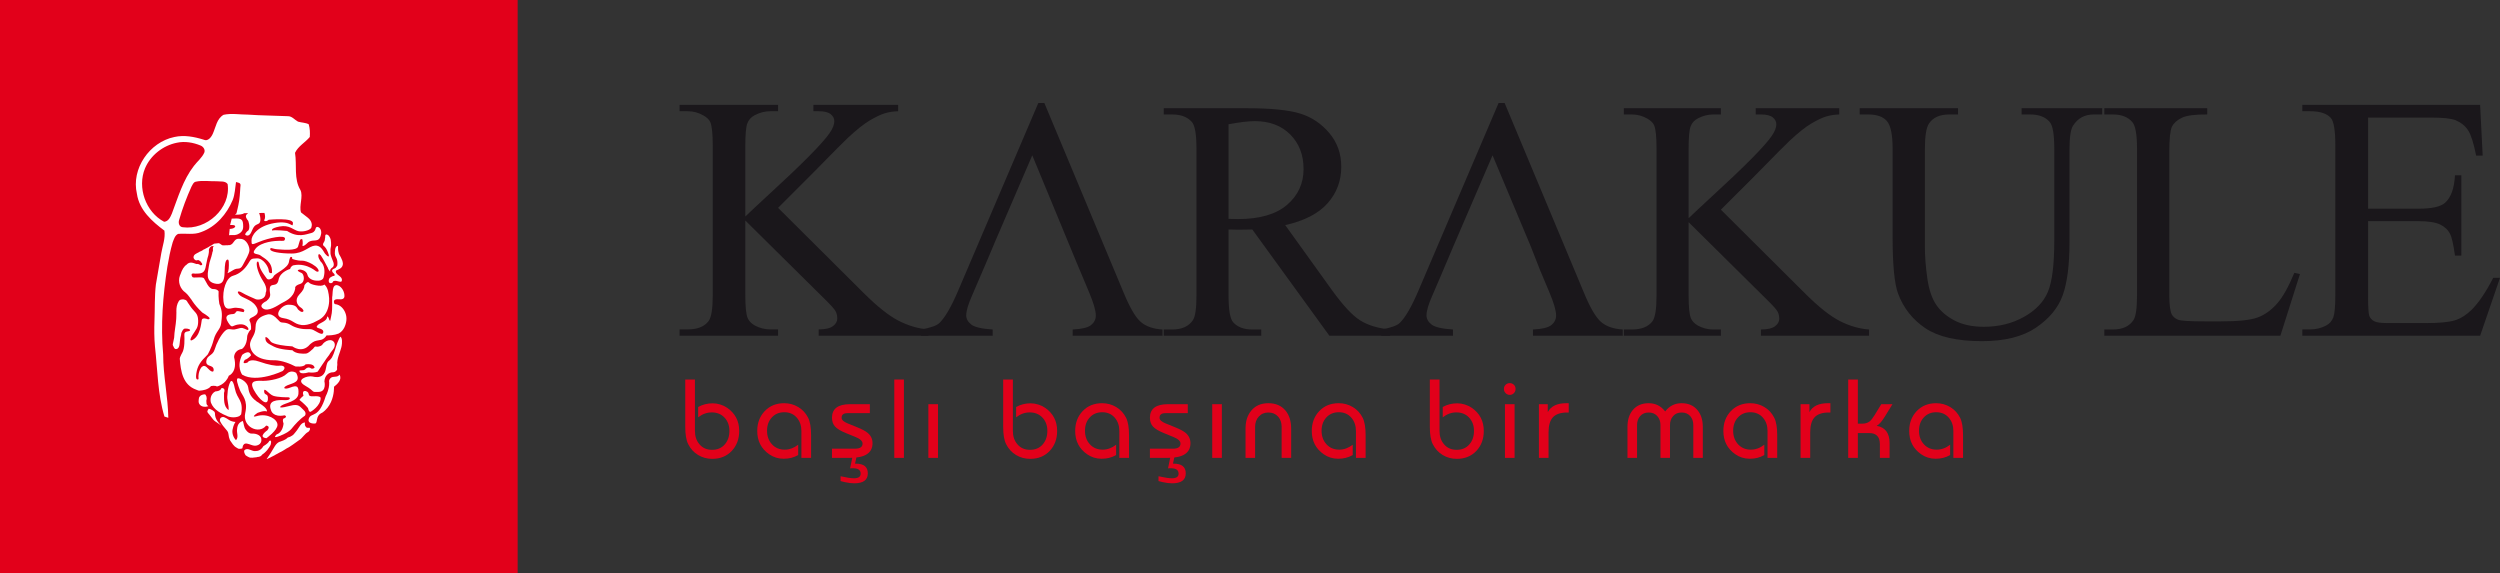 <?xml version="1.0" encoding="UTF-8"?>
<svg xmlns="http://www.w3.org/2000/svg" xmlns:xlink="http://www.w3.org/1999/xlink" width="1480.76pt" height="339.46pt" viewBox="0 0 1480.76 339.46" version="1.1">
<rect x="0" y="0" width="1480.76" height="339.46" fill="#333333" stroke="none"/>
<defs>
<clipPath id="clip1">
  <path d="M 0 0 L 307 0 L 307 339.461 L 0 339.461 Z M 0 0 "/>
</clipPath>
<clipPath id="clip2">
  <path d="M 1363 62 L 1480.762 62 L 1480.762 199 L 1363 199 Z M 1363 62 "/>
</clipPath>
</defs>
<g id="surface1">
<g clip-path="url(#clip1)" clip-rule="nonzero">
<path style=" stroke:none;fill-rule:nonzero;fill:rgb(88.672%,0%,10.205%);fill-opacity:1;" d="M 306.605 339.461 L 0 339.461 L 0 -0.004 L 306.605 -0.004 L 306.605 339.461 "/>
</g>
<path style=" stroke:none;fill-rule:nonzero;fill:rgb(100%,100%,100%);fill-opacity:1;" d="M 148.672 210.496 C 147.777 206.535 143.441 210.191 143.441 210.191 C 139.855 217.199 143.441 221.922 143.441 221.922 C 152.109 227.102 167.352 219.789 167.352 219.789 C 169.738 217.809 168.098 216.285 165.703 216.59 C 163.316 216.895 159.133 216.133 153.453 214.152 C 147.777 212.172 146.578 214.762 146.578 214.762 C 142.547 216.133 145.086 213.086 145.086 213.086 C 146.879 212.629 148.672 210.496 148.672 210.496 "/>
<path style=" stroke:none;fill-rule:nonzero;fill:rgb(100%,100%,100%);fill-opacity:1;" d="M 170.336 228.168 C 173.625 226.797 178.406 226.34 175.418 220.855 C 175.418 220.855 172.43 218.723 169.738 221.465 C 167.051 224.207 159.73 225.578 156.145 225.578 C 152.559 225.578 147.031 224.816 150.316 230.91 C 153.605 237.004 158.383 240.66 158.684 236.547 C 158.98 232.434 156.594 234.719 156.441 231.824 C 156.293 228.93 159.281 233.5 161.82 234.414 C 164.359 235.328 170.039 235.328 170.934 235.328 C 171.832 235.328 172.578 237.156 168.691 237.004 C 164.809 236.852 157.938 236.699 160.625 243.25 C 160.625 243.25 161.82 247.363 168.543 245.992 C 168.543 245.992 170.336 246.449 168.691 247.668 C 168.691 247.668 166.75 247.516 167.945 250.867 C 167.945 250.867 167.648 256.047 163.91 257.27 C 163.91 257.27 161.223 259.703 164.512 258.637 C 164.512 258.637 170.484 256.656 172.578 254.066 C 174.672 251.477 177.512 248.277 180.496 246.297 C 180.496 246.297 181.992 244.773 179.75 242.793 C 177.512 240.812 177.062 238.984 171.832 240.355 C 166.602 241.727 164.66 241.727 166.75 240.203 C 168.844 238.68 176.465 237.766 176.762 233.195 C 177.062 228.625 175.867 228.016 171.98 229.539 C 168.098 231.062 167.051 229.539 170.336 228.168 "/>
<path style=" stroke:none;fill-rule:nonzero;fill:rgb(100%,100%,100%);fill-opacity:1;" d="M 127.332 245.348 C 127.332 245.348 127.434 244.707 127.035 243.895 C 125.754 242.609 123.418 241.734 123.418 242.32 C 123.379 242.402 123.344 242.488 123.309 242.57 C 123.273 242.656 123.242 242.738 123.211 242.816 C 121.961 244.07 124.004 245.238 124.594 246.324 C 124.664 246.414 124.734 246.504 124.809 246.594 C 125.723 247.758 126.52 249.031 127.746 249.781 C 127.84 249.844 127.934 249.902 128.027 249.969 C 129.16 250.715 130.289 251.445 131.215 252.223 C 129.172 250.32 127.488 248.145 127.332 245.348 "/>
<path style=" stroke:none;fill-rule:nonzero;fill:rgb(100%,100%,100%);fill-opacity:1;" d="M 122.297 238.504 C 122.145 237.758 122.188 236.988 122.414 236.332 C 122.414 236.332 122.465 235.559 122.27 234.824 C 121.961 234.145 121.668 233.559 121.375 233.559 C 119.914 233.559 118.457 234.145 117.871 235.602 C 117.727 236.48 117.578 237.355 117.641 238.164 C 118.164 240.859 121.086 241.441 123.418 240.566 C 122.543 239.984 122.25 239.398 122.297 238.504 "/>
<path style=" stroke:none;fill-rule:nonzero;fill:rgb(100%,100%,100%);fill-opacity:1;" d="M 132.387 230.094 C 131.863 229.766 131.191 229.844 131.191 229.844 C 130.891 230.836 129.996 231.328 129.172 231.578 C 128.348 231.824 127.602 231.824 127.602 231.824 C 126.863 232.16 126.293 232.664 125.852 233.273 C 125.039 234.344 124.695 235.539 124.691 236.73 C 124.688 237.324 124.773 237.918 124.926 238.488 C 126.633 242.902 131.012 244.945 135.078 246.68 C 135.73 246.887 136.398 247.039 137.09 247.121 C 137.781 247.207 138.492 247.219 139.23 247.148 C 140.09 247.066 140.934 246.859 141.746 246.484 C 142.48 245.926 142.848 245.383 142.848 245.383 C 144.34 236.699 140.453 236.852 139.109 230.148 C 137.766 223.445 136.422 226.188 136.422 226.188 C 135.621 227.762 135.156 229.555 134.914 231.336 C 134.793 232.223 134.727 233.105 134.699 233.953 C 134.223 236.77 135.68 239.984 135.391 242.902 C 132.176 240.566 132.762 236.188 132.684 232.738 C 133.281 231.141 132.91 230.414 132.387 230.094 "/>
<path style=" stroke:none;fill-rule:nonzero;fill:rgb(100%,100%,100%);fill-opacity:1;" d="M 204.578 185.391 C 203.703 183.055 201.66 180.426 198.449 180.133 C 197.867 180.133 197.281 178.09 198.449 177.504 C 200.199 176.629 203.414 178.383 203.996 175.754 C 204.289 173.125 202.535 169.914 200.199 169.039 C 196.406 167.871 197.281 173.711 196.746 176.039 C 196.715 177.012 196.723 177.98 196.73 178.945 C 196.766 181.848 196.832 184.727 196.094 187.566 C 195.898 188.383 195.688 189.184 195.555 190.066 C 194.66 189.477 194.945 187.727 193.777 187.434 C 193.777 189.184 192.32 190.059 191.047 190.789 C 190.367 191.152 189.664 191.484 189.059 191.867 C 188.449 192.25 187.941 192.688 187.648 193.27 C 187.355 194 188.16 194.219 189.105 194.512 C 190.059 194.801 191.176 195.16 191.48 196.18 C 191.613 197.926 190.574 197.938 189.301 197.418 C 188.668 197.156 187.973 196.766 187.332 196.395 C 186.691 196.023 186.105 195.68 185.691 195.508 C 184.906 195.109 184.086 194.879 182.59 194.957 C 179.602 195.109 175.418 194.5 172.281 192.52 C 169.141 190.539 167.199 191.449 166.004 190.691 C 164.809 189.93 161.969 185.359 158.383 186.273 C 154.801 187.188 151.363 188.863 151.363 193.586 C 151.363 198.309 148.973 199.832 148.227 202.879 C 147.477 205.926 149.418 213.543 162.418 213.391 C 162.418 213.391 167.352 213.086 174.969 217.047 C 174.969 217.047 179.898 217.656 180.945 215.828 C 180.945 215.828 183.719 215.312 185.297 216.277 C 185.82 216.598 186.215 217.086 186.324 217.809 C 186.324 217.809 185.129 218.875 184.086 218.113 C 183.039 217.352 181.691 217.656 180.797 218.723 C 179.898 219.789 177.359 219.027 177.359 219.637 C 177.359 219.637 176.91 222.227 182.891 220.551 C 182.891 220.551 184.309 220.781 185.879 220.645 C 186.66 220.578 187.484 220.422 188.184 220.102 C 189.172 218.648 190.094 217.195 191.039 215.773 C 191.516 215.062 191.996 214.359 192.496 213.668 C 192.855 213.043 193.352 212.363 193.898 211.656 C 194.309 211.148 194.703 210.621 195.078 210.074 C 196.113 207.867 199.031 206.117 198.156 203.199 C 196.699 199.988 192.32 201.738 190.73 204.391 C 190.211 204.773 189.629 205.082 188.93 205.223 C 188.266 205.402 187.551 205.438 186.773 205.242 C 186.188 205.242 185.605 206.699 184.738 207.164 C 184.168 207.707 183.535 208.254 182.93 208.676 C 182.32 209.098 181.73 209.391 181.246 209.43 C 179.305 209.582 175.117 209.582 173.176 207.449 C 173.176 207.449 165.703 207.145 162.27 205.316 C 158.832 203.488 157.039 202.879 157.188 199.832 C 157.188 199.832 157.785 198.766 160.328 202.27 C 160.328 202.27 161.371 204.402 173.176 205.164 C 173.176 205.164 178.855 209.582 183.488 204.098 C 183.488 204.098 184.195 203.371 185.281 202.688 C 185.945 202.23 186.684 201.98 187.438 201.805 C 188.191 201.629 188.965 201.523 189.703 201.363 C 191.441 201.152 192.609 199.988 193.441 198.641 C 193.441 198.641 193.855 198.672 194.496 198.668 C 195.812 198.621 197.211 198.492 198.555 198.191 C 199.227 198.039 199.883 197.844 200.504 197.594 C 201.328 197.164 202.012 196.629 202.566 196.016 C 203.098 195.41 203.539 194.762 203.895 194.086 C 205.164 191.52 205.746 188.309 204.578 185.391 "/>
<path style=" stroke:none;fill-rule:nonzero;fill:rgb(100%,100%,100%);fill-opacity:1;" d="M 177.359 236.852 C 177.359 236.852 180.797 239.594 182.441 241.727 C 182.441 241.727 182.887 244.469 184.086 243.859 C 184.086 243.859 189.91 240.508 189.91 235.785 C 189.91 235.785 190.211 234.414 185.727 234.719 C 181.246 235.023 184.234 232.738 181.246 231.672 C 181.246 231.672 178.555 230.758 179.75 234.414 C 179.75 234.414 178.105 235.633 177.359 236.852 "/>
<path style=" stroke:none;fill-rule:nonzero;fill:rgb(100%,100%,100%);fill-opacity:1;" d="M 176.465 183.227 C 175.719 182.16 175.418 180.48 170.934 180.48 C 166.453 180.48 161.52 187.492 167.648 188.402 C 173.773 189.32 173.773 191.906 178.703 192.52 C 180.555 192.746 183.055 192.227 185.566 191.148 C 186.406 190.789 187.246 190.363 188.062 189.887 C 188.965 189.48 189.793 188.961 190.539 188.352 C 191.238 187.797 191.852 187.145 192.387 186.418 C 192.918 185.691 193.367 184.887 193.742 184.035 C 194.488 182.23 194.863 180.379 194.953 178.516 C 194.98 177.895 194.98 177.273 194.949 176.652 C 194.652 173.711 194.363 170.5 192.137 168.527 C 191.625 168.977 190.887 169.188 190.027 169.234 C 189.168 169.281 188.18 169.172 187.215 169 C 186.25 168.828 185.316 168.582 184.57 168.293 C 183.82 168.008 183.262 167.688 183.039 167.383 C 182.141 166.16 180.348 168.902 180.348 168.902 C 180.051 170.887 179.898 171.648 177.211 174.543 C 174.52 177.434 175.867 180.637 177.957 182.008 C 180.051 183.379 179.75 184.293 179.75 184.293 C 178.855 185.812 176.465 183.227 176.465 183.227 "/>
<path style=" stroke:none;fill-rule:nonzero;fill:rgb(100%,100%,100%);fill-opacity:1;" d="M 157.785 259.555 C 157.785 259.555 164.359 254.98 164.359 251.629 C 164.359 248.277 158.383 244.621 152.109 246.449 C 152.109 246.449 147.926 247.82 152.406 244.621 C 152.406 244.621 156.145 242.945 158.086 243.707 C 158.086 243.707 158.832 242.031 153.605 238.832 C 148.371 235.633 147.477 232.738 147.027 229.539 C 146.578 226.34 142.547 224.055 141.055 224.055 C 139.559 224.055 140.754 227.711 142.098 231.062 C 143.441 234.414 147.027 236.852 145.234 244.773 C 143.441 252.695 153.305 257.57 157.637 252.09 C 157.637 252.09 160.477 252.238 158.383 254.828 C 158.383 254.828 152.406 258.941 157.785 259.555 "/>
<path style=" stroke:none;fill-rule:nonzero;fill:rgb(100%,100%,100%);fill-opacity:1;" d="M 108.242 134.59 C 106.035 134.402 105.484 131.918 106.129 130.172 C 108.059 123.457 110.543 116.926 113.395 110.578 C 114.035 109.477 114.496 108.004 115.879 107.637 C 119.926 106.715 124.156 107.453 128.387 107.359 C 130.504 107.637 133.355 106.992 134.824 109.016 C 136.941 123.367 122.223 136.52 108.242 134.59 Z M 101.805 126.492 C 100.883 128.609 99.781 131.184 97.203 131.367 C 86.258 125.57 81.199 111.039 85.891 99.723 C 89.203 91.906 96.559 86.203 104.746 84.547 C 109.438 83.535 114.406 84.363 118.82 86.203 C 120.387 86.848 121.672 88.594 121.027 90.344 C 119.648 93.469 116.891 95.586 114.863 98.254 C 108.426 106.531 105.484 116.832 101.805 126.492 Z M 118.371 231.383 C 119.754 231.297 123.375 230.855 124.988 228.664 C 124.988 228.664 127.418 228.168 128.5 228.93 C 128.5 228.93 133.582 227.863 135.523 222.531 C 135.523 222.531 140.902 220.551 138.66 211.562 C 138.66 211.562 138.512 207.449 143.293 206.688 C 143.293 206.688 146.281 205.012 146.434 199.07 C 146.434 199.07 146.73 196.934 148.672 195.109 C 148.672 195.109 148.973 192.062 147.926 190.234 C 146.879 188.402 150.02 187.949 150.914 187.035 C 150.914 187.035 154.461 185.473 151.551 181.242 C 148.637 177.02 143.258 176.676 141.465 174.273 C 139.672 171.875 142.246 172.559 143.594 173.477 C 144.938 174.391 150.43 176.789 151.551 177.246 C 152.668 177.703 157.375 177.703 157.375 173.359 C 157.375 173.359 158.832 171.074 155.918 166.617 C 153.004 162.164 151.773 157.594 152.109 155.535 C 152.109 155.535 153.004 153.48 153.453 156.68 C 153.902 159.879 157.375 163.992 158.047 165.02 C 158.723 166.047 161.41 165.363 162.082 163.648 C 162.754 161.934 170.602 158.965 171.16 155.078 C 171.16 155.078 171.383 153.25 172.055 152.223 C 172.055 152.223 173.289 151.766 173.066 153.363 C 173.066 153.363 176.09 154.508 178.891 154.395 C 180.293 154.336 182.758 155.195 184.871 156.406 C 185.578 156.812 186.242 157.258 186.82 157.719 C 187.973 158.652 188.77 159.668 188.77 160.586 C 188.77 160.586 188.207 161.492 186.738 160.34 C 186.25 159.953 185.367 159.32 184.168 158.691 C 181.77 157.441 178.105 156.223 173.848 157.137 C 173.848 157.137 172.395 157.363 171.832 159.305 C 171.832 159.305 165.895 160.906 164.996 165.707 C 164.102 170.504 160.402 167.305 159.84 170.504 C 159.281 173.703 161.633 175.188 157.711 178.387 C 157.711 178.387 152.781 180.559 155.809 182.73 C 158.832 184.898 164.547 180.902 166.676 179.645 C 168.809 178.387 173.848 176.676 174.855 170.848 C 174.855 170.848 174.188 169.246 177.66 168.219 C 181.133 167.191 180.012 162.277 178.668 161.707 C 177.324 161.137 174.855 159.992 177.66 159.648 C 177.66 159.648 181.469 159.879 182.141 162.852 C 182.477 164.336 183.766 165.332 185.293 165.848 C 186.055 166.105 186.879 166.242 187.676 166.258 C 189.398 166.41 191.441 165.828 191.734 164.074 C 192.609 160.863 192.32 157.07 189.82 154.77 C 189.176 153.793 188.527 152.566 188.527 151.535 C 188.527 149.48 190.098 151.078 190.547 152.109 C 191.766 153.914 192.699 155.996 193.824 157.973 C 193.93 158.152 194.031 158.332 194.137 158.512 C 194.363 159.406 194.945 160.281 195.531 160.863 C 195.348 159.59 196.078 158.996 196.812 158.465 C 196.957 158.359 197.105 158.258 197.238 158.145 C 198.449 156.484 196.988 154.441 196.477 152.797 C 196.398 152.605 196.324 152.414 196.258 152.227 C 195.91 151.273 195.676 150.309 195.742 149.289 C 195.664 148.152 195.73 146.965 196.035 145.824 C 196.035 145.824 196.066 145.637 196.094 145.316 C 196.113 143.059 196.113 141.012 194.414 139.289 C 194.098 139.129 193.719 138.902 193.391 138.867 C 193.059 138.836 192.773 138.992 192.645 139.598 C 192.609 139.863 192.609 140.18 192.605 140.512 C 192.598 140.824 192.566 141.129 192.457 141.359 C 192.453 141.879 192.375 142.289 192.262 142.629 C 191.918 143.645 191.246 144.051 191.328 144.91 C 191.414 145.766 192.066 145.531 193.098 147.145 C 193.438 147.68 193.824 148.426 194.242 149.48 C 195.082 151.621 194.859 152.078 194.312 151.859 C 193.77 151.637 192.898 150.738 192.449 150.164 C 192.004 149.594 191.441 148.336 190.531 147.266 C 189.621 146.195 188.359 145.309 186.512 145.48 C 182.812 145.824 179.898 150.164 172.84 150.164 C 165.781 150.164 160.066 149.137 160.066 147.652 C 160.066 146.168 161.188 147.422 164.324 147.652 C 167.461 147.883 175.641 148.68 176.539 146.055 C 177.438 143.426 177.547 140.797 179.113 141.824 C 179.113 141.824 179.562 144.227 179.113 145.48 C 179.113 145.48 179.453 146.512 182.141 143.883 C 184.832 141.254 187.969 143.766 189.535 140.684 C 189.668 140.426 189.773 140.164 189.859 139.906 C 189.945 139.648 190.008 139.391 190.055 139.137 C 190.184 138.73 190.262 138.242 190.27 137.73 C 190.273 136.34 189.691 134.883 188.246 134.434 C 187.973 134.379 187.699 134.395 187.473 134.52 C 187.242 134.645 187.059 134.883 186.961 135.27 C 186.875 135.539 186.797 135.828 186.691 136.102 C 186.586 136.375 186.453 136.633 186.246 136.824 C 186.055 137.09 185.812 137.34 185.492 137.555 C 185.172 137.766 184.773 137.938 184.27 138.055 C 181.246 138.738 176.539 141.023 170.039 136.797 C 170.039 136.797 162.645 135.996 161.297 136.57 C 161.297 136.57 159.73 135.312 165.559 134.168 C 171.383 133.027 173.738 136.227 176.648 136.91 C 179.199 137.512 183.293 136.535 184.277 135.059 C 184.418 134.848 184.496 134.625 184.492 134.398 C 184.633 133.941 184.695 133.508 184.695 133.09 C 184.602 131.684 184.004 130.598 183.145 129.699 C 182.855 129.398 182.539 129.121 182.207 128.855 C 180.832 127.855 179.617 126.777 178.293 125.812 L 178.297 125.812 C 177.008 121.949 179.715 116.375 177.969 112.602 C 173.922 105.98 175.945 97.887 174.746 90.523 C 176.586 86.57 180.727 84.453 183.488 81.145 C 183.672 78.566 183.578 75.992 182.844 73.602 C 180.91 72.59 178.609 72.68 176.496 72.039 C 174.473 70.934 172.906 68.727 170.426 68.816 C 162.605 68.449 154.789 68.449 146.969 67.898 C 142.094 67.898 137.219 66.977 132.434 67.988 C 128.387 70.289 127.836 75.258 126.086 79.121 C 125.168 81.234 123.145 83.996 120.566 82.707 C 114.957 80.961 109.07 79.855 103.273 81.145 C 88.555 84.18 77.609 100 81.105 114.809 C 82.484 124.469 90.121 131.184 97.387 136.609 C 98.031 141.117 96.285 145.535 95.547 149.855 C 94.535 156.113 93.34 162.273 92.328 168.531 C 91.5 175.613 91.777 182.789 91.5 189.871 C 91.316 194.93 91.316 200.082 91.777 205.141 C 93.34 219.031 93.34 233.289 97.387 246.719 C 97.941 246.902 99.137 247.27 99.688 247.457 C 99.504 234.945 96.652 222.617 96.652 210.016 C 95.09 192.633 96.469 175.152 99.137 157.953 C 99.965 153.078 100.883 148.293 102.262 143.602 C 103 141.762 103.551 139.465 105.484 138.543 C 110.082 138.082 114.863 139.277 119.188 137.438 C 127.93 134.312 134.367 126.77 137.859 118.398 C 139.148 115.086 139.242 111.406 139.793 107.82 C 140.898 108.188 142.645 108.188 142.461 109.844 C 142.266 110.812 142.227 115.137 141.645 118.973 C 141.125 122.414 140.195 125.473 140.066 126.344 C 139.785 126.594 139.488 126.879 139.195 127.172 C 141.508 127.207 143.691 127.016 144.574 126.281 L 146.945 126.246 C 145.699 127.27 144.734 128.008 147.027 130.816 C 147.027 130.816 148.375 134.32 147.18 136.453 C 147.18 136.453 145.234 137.672 145.234 139.043 C 145.234 139.043 147.328 140.871 148.82 137.52 C 150.316 134.168 150.613 133.559 153.156 132.492 C 154.582 131.895 154.5 128.891 153.488 126.156 L 156.641 126.113 C 157.086 127.621 157.277 129.367 156.367 130.512 C 156.367 130.512 157.266 131.77 159.168 130.168 C 159.168 130.168 173.848 128.684 173.512 132.227 C 173.176 135.77 173.066 130.285 162.531 132.113 C 151.996 133.941 148.859 139.883 148.973 142.395 C 149.086 144.91 148.523 145.367 153.68 143.195 C 158.832 141.023 169.219 138.762 168.809 141.48 C 168.582 142.969 167.797 142.625 165.445 142.625 C 163.09 142.625 154.688 143.195 151.438 147.195 C 148.188 151.195 152.781 149.938 154.461 151.422 C 156.145 152.906 161.633 154.852 161.074 161.707 C 161.074 161.707 159.281 162.391 159.168 160.223 C 159.059 158.051 155.918 152.906 152.223 153.023 C 148.523 153.137 148.746 153.363 146.953 156.223 C 145.16 159.078 142.246 162.164 138.102 163.305 C 133.953 164.449 131.602 171.762 132.387 178.504 C 133.172 185.242 137.094 182.047 139.781 182.273 C 142.473 182.504 145.945 182.844 144.266 184.898 C 144.266 184.898 143.594 184.789 141.352 184.332 C 139.109 183.871 140.23 185.93 137.766 186.043 C 135.301 186.16 132.496 186.957 135.188 191.07 C 137.879 195.184 137.203 192.441 142.023 192.102 C 146.844 191.758 148.41 196.215 146.172 195.301 C 143.93 194.387 143.703 193.699 140.23 194.844 C 136.758 195.984 135.637 193.699 133.172 196.098 C 130.703 198.5 128.238 203.297 127.117 207.066 C 125.996 210.84 122.523 210.27 122.188 213.926 C 121.852 217.582 126.336 215.75 126.559 218.953 C 126.559 218.953 126.781 220.895 124.879 219.75 C 122.973 218.609 121.738 215.41 119.5 217.352 C 119.5 217.352 117.145 219.75 117.594 224.551 C 117.594 224.551 115.578 226.035 116.25 221.352 C 116.922 216.664 118.715 214.152 122.973 210.039 C 122.973 210.039 125.215 206.383 126.559 201.242 C 127.902 196.098 130.594 195.301 131.039 191.301 C 131.488 187.301 131.938 184.672 129.922 179.988 C 129.922 179.988 129.246 176.332 129.473 172.559 C 129.473 172.559 128.91 171.191 126.223 171.191 C 123.531 171.191 121.852 166.277 120.844 164.906 C 120.086 163.879 116.746 164.453 114.934 164.375 C 114.633 164.363 114.371 164.328 114.176 164.254 C 114.074 164.137 113.949 163.992 113.824 163.836 C 113.668 163.676 113.57 163.484 113.523 163.285 C 113.492 162.91 113.492 162.617 113.492 162.324 C 114.074 161.742 114.953 162.031 115.633 162.086 C 115.801 162.078 115.984 162.066 116.18 162.059 C 116.375 162.051 116.586 162.051 116.809 162.051 C 120.395 162.051 121.402 160.793 121.965 157.363 C 122.133 156.344 122.418 155.102 122.715 153.77 C 122.77 153.5 122.832 153.23 122.891 152.957 C 123.113 152.379 123.277 151.801 123.406 151.219 C 123.469 150.926 123.52 150.637 123.566 150.348 C 123.621 150.094 123.66 149.832 123.688 149.57 C 123.719 149.309 123.738 149.043 123.754 148.777 C 123.586 147.961 123.867 147.188 124.371 146.547 C 124.543 146.332 124.738 146.137 124.973 146 C 125.465 145.684 126.047 145.684 126.633 145.977 C 125.465 146.852 126.633 148.312 125.848 149.195 C 125.797 149.508 125.738 149.828 125.676 150.145 C 125.152 152.691 123.98 155.156 123.758 157.363 C 123.422 160.68 120.844 167.074 128.129 168.105 C 135.41 169.133 131.715 157.82 134.066 154.164 C 134.066 154.164 135.41 152.68 135.523 155.195 C 135.637 157.707 135.523 161.02 134.629 161.82 C 134.629 161.82 135.188 161.82 138.102 159.992 C 141.016 158.164 142.023 160.336 143.816 157.023 C 145.609 153.707 147.516 150.508 147.738 148.453 C 147.965 146.395 146.172 141.598 142.473 141.48 C 142.199 141.473 141.879 141.465 141.52 141.449 C 141.34 141.445 141.152 141.438 140.957 141.445 C 139.184 141.598 138.602 143.348 137.434 144.516 C 137.125 144.672 136.816 144.902 136.469 145.047 C 136.34 145.148 136.148 145.195 135.98 145.176 C 135.887 145.184 135.789 145.184 135.688 145.172 C 135.547 145.172 135.371 145.184 135.176 145.195 C 134.953 145.273 134.734 145.309 134.512 145.27 C 134.48 145.266 134.449 145.254 134.422 145.246 C 133.262 145.328 131.855 145.41 131.496 145.18 C 130.914 144.809 129.973 144.043 129.535 144.039 C 129.531 144.039 129.527 144.039 129.523 144.039 C 129.496 144.039 129.473 144.039 129.445 144.039 C 128.945 144.059 127.551 144.227 126.777 144.328 C 126.773 144.332 126.77 144.332 126.77 144.336 C 126.559 144.477 126.355 144.617 126.148 144.758 C 125.535 145.18 124.875 145.562 124.121 145.887 C 123.973 146.004 123.812 146.117 123.645 146.227 C 123.512 146.312 123.375 146.395 123.234 146.473 C 123.168 146.574 122.957 146.672 122.672 146.777 C 122.449 146.895 122.227 147.004 122 147.113 C 121.777 147.262 121.551 147.395 121.316 147.512 C 121.082 147.625 120.844 147.727 120.602 147.809 C 120.375 147.977 120.145 148.145 119.902 148.301 C 119.414 148.609 118.863 148.875 118.238 149.09 C 118.047 149.234 117.836 149.363 117.613 149.484 C 116.301 150.215 114.648 150.668 114.609 152.477 C 114.633 152.672 114.688 152.863 114.777 153.043 C 115.039 153.59 115.562 154.051 116.172 154.242 C 116.441 154.203 116.766 154.113 117.121 154.074 C 117.578 153.859 118.164 154.441 118.715 154.789 C 118.902 154.984 119.09 155.23 119.273 155.535 C 119.273 155.535 120.73 157.137 118.715 157.137 C 118.715 157.137 118.211 156.648 117.523 156.438 C 117.352 156.383 117.168 156.344 116.98 156.336 C 116.789 156.328 116.594 156.344 116.395 156.391 C 114.074 155.609 112.324 154.734 110.348 156.914 C 110.094 157.051 109.852 157.227 109.621 157.453 C 109.391 157.676 109.176 157.949 108.977 158.285 C 108.793 158.492 108.621 158.719 108.465 158.965 C 107.824 159.934 107.359 161.141 106.969 162.297 C 106.812 162.602 106.68 162.914 106.562 163.227 C 105.195 166.98 106.715 171.148 109.848 173.297 C 110.023 173.465 110.199 173.629 110.371 173.793 C 110.547 173.961 110.715 174.121 110.879 174.281 C 111 174.434 111.121 174.578 111.281 174.734 C 111.586 175.137 111.902 175.535 112.219 175.922 C 112.422 176.207 112.621 176.484 112.832 176.762 C 113.035 177.035 113.246 177.309 113.465 177.582 C 113.625 177.852 113.789 178.113 113.969 178.387 C 115.215 180.266 117.07 182.539 119.836 185.129 C 119.836 185.129 123.422 187.188 124.207 188.441 C 124.207 188.441 123.98 189.586 122.523 188.898 C 122.523 188.898 119.836 187.871 119.5 189.586 C 119.164 191.301 118.715 199.41 113.559 201.582 C 113.559 201.582 111.652 202.27 113.895 198.613 C 116.137 194.957 117.48 194.27 117.367 189.816 C 117.258 185.359 115.352 185.129 113 181.816 C 112.676 181.363 112.363 180.891 112.059 180.43 C 111.957 180.277 111.855 180.125 111.758 179.973 C 111.164 179.301 110.965 178.559 110.465 178.051 C 110.34 177.922 110.195 177.812 110.023 177.719 C 109.582 177.523 109.188 177.398 108.836 177.344 C 108.48 177.285 108.168 177.289 107.887 177.336 C 107.215 177.363 106.723 177.543 106.359 177.832 C 106.18 177.977 106.031 178.148 105.914 178.348 C 104.738 180.262 104.445 182.242 104.465 184.266 C 104.469 184.555 104.477 184.844 104.488 185.129 C 104.48 186.07 104.449 187.031 104.414 188.004 C 104.398 188.328 104.387 188.652 104.367 188.977 C 104.148 192.688 103.273 196.191 103.152 200.004 C 103.102 200.27 103.051 200.531 102.992 200.793 C 102.773 201.836 102.551 202.875 102.328 203.914 C 102.324 204.117 102.34 204.316 102.391 204.508 C 102.438 204.699 102.527 204.887 102.664 205.059 C 102.754 205.309 102.859 205.559 102.992 205.797 C 103.129 206.035 103.285 206.27 103.473 206.496 C 103.695 206.668 103.98 206.766 104.273 206.773 C 105.168 206.789 106.219 205.953 106.387 203.641 C 106.441 202.867 106.539 201.926 106.688 200.945 C 106.738 200.617 106.793 200.285 106.852 199.953 C 106.938 199.668 107.008 199.379 107.07 199.094 C 107.137 198.809 107.195 198.52 107.258 198.238 C 107.359 197.652 107.359 197.066 107.707 196.598 C 107.809 196.332 107.926 196.078 108.07 195.832 C 108.215 195.586 108.387 195.348 108.594 195.121 C 108.738 194.969 108.887 194.844 109.043 194.758 C 109.195 194.672 109.355 194.621 109.523 194.613 C 111.543 194.5 113.109 195.184 112.438 195.871 C 111.766 196.555 109.078 195.871 109.188 198.27 C 109.301 200.672 109.523 206.383 107.844 209.125 C 107.703 209.352 107.57 209.59 107.445 209.832 C 107.32 210.074 107.207 210.324 107.102 210.578 C 106.922 210.895 106.785 211.203 106.684 211.512 C 106.578 211.82 106.512 212.129 106.473 212.438 C 107.07 219.84 108.238 228.012 116.258 230.832 C 116.516 230.945 116.781 231.051 117.039 231.148 C 117.301 231.242 117.562 231.332 117.816 231.406 C 117.816 231.406 118.023 231.406 118.371 231.383 "/>
<path style=" stroke:none;fill-rule:nonzero;fill:rgb(100%,100%,100%);fill-opacity:1;" d="M 196.816 159.844 C 196.723 159.992 196.68 160.137 196.68 160.285 C 196.68 160.434 196.723 160.582 196.789 160.734 C 196.891 161.238 197.305 161.562 197.656 161.906 C 197.777 162.02 197.887 162.141 197.977 162.266 C 198.156 162.617 198.449 162.91 198.156 163.199 C 197.867 163.492 197.574 163.492 197.289 163.465 C 197.109 163.551 196.926 163.637 196.742 163.723 C 196.195 163.988 195.676 164.285 195.238 164.66 C 194.652 165.535 194.363 166.996 195.238 167.578 C 195.727 167.824 196.617 167.863 197.137 167.117 C 197.242 166.965 197.328 166.785 197.398 166.57 C 197.398 166.57 197.578 166.496 197.867 166.422 C 199.617 165.828 202.535 168.164 202.535 165.828 C 202.535 163.785 199.91 163.199 199.031 161.449 C 198.945 161.188 198.906 160.961 198.91 160.766 C 198.914 160.574 198.961 160.41 199.039 160.27 C 199.914 159.84 200.934 159.477 201.699 158.922 C 201.953 158.734 202.184 158.527 202.371 158.289 C 202.648 157.918 202.836 157.543 202.945 157.164 C 203.062 156.785 203.102 156.406 203.09 156.027 C 202.988 154.773 202.52 153.664 201.965 152.59 C 201.781 152.23 201.586 151.875 201.395 151.52 C 200.801 150.645 200.5 149.695 200.352 148.711 C 200.301 148.383 200.27 148.051 200.246 147.715 C 200.199 147.145 200.199 146.27 200.199 145.684 C 199.617 145.684 199.031 145.977 198.836 146.621 C 198.703 146.867 198.609 147.145 198.543 147.434 C 198.348 148.312 198.391 149.336 198.328 150.062 C 198.34 150.355 198.379 150.648 198.449 150.938 C 198.492 151.172 198.547 151.395 198.605 151.613 C 198.723 151.816 198.84 152.031 198.957 152.258 C 199.91 153.859 199.91 155.316 199.848 156.668 C 199.816 156.836 199.781 157 199.734 157.16 C 199.91 157.652 199.031 157.945 198.949 158.484 C 198.812 158.613 198.652 158.734 198.473 158.848 C 198.371 158.906 198.262 158.957 198.145 159.008 C 198.031 159.059 197.906 159.105 197.781 159.148 C 197.598 159.215 197.43 159.297 197.281 159.406 C 197.062 159.551 196.91 159.695 196.816 159.844 "/>
<path style=" stroke:none;fill-rule:nonzero;fill:rgb(100%,100%,100%);fill-opacity:1;" d="M 195.82 223.926 C 195.238 224.508 194.652 225.387 194.988 226.48 C 195.027 227.559 194.918 228.605 194.727 229.578 C 194.16 232.492 192.898 234.719 192.898 234.719 C 188.863 247.973 184.531 244.164 183.039 247.668 C 181.543 251.172 186.324 250.867 186.324 250.867 C 186.773 250.715 187.371 251.324 187.816 248.277 C 188.266 245.23 190.809 244.469 190.809 244.469 C 195.887 241.016 197.316 235.328 197.703 231.922 C 197.895 230.219 197.828 229.082 197.828 229.082 C 199.91 227.43 202.828 224.801 201.078 221.883 C 199.91 223.926 197.281 222.465 195.82 223.926 "/>
<path style=" stroke:none;fill-rule:nonzero;fill:rgb(100%,100%,100%);fill-opacity:1;" d="M 159.43 261.23 C 158.98 262.602 155.992 264.273 155.992 264.273 C 155.32 265.457 154.508 266.188 153.668 266.625 C 152.828 267.059 151.961 267.199 151.176 267.18 C 150.145 267.305 149.043 266.707 147.945 266.336 C 146.863 265.938 145.793 265.727 144.816 266.621 C 144.27 267.398 144.832 268.621 145.449 269.641 C 146.004 270.055 146.555 270.395 147.105 270.648 C 147.812 271.094 148.605 271.16 149.438 271.105 C 150.273 271.047 151.141 270.871 152.008 270.816 C 152.16 270.77 152.309 270.723 152.457 270.676 C 153.488 270.637 154.656 270.344 155.281 269.281 C 155.438 269.164 155.594 269.047 155.746 268.93 C 155.906 268.812 156.062 268.695 156.223 268.586 C 156.43 268.422 156.625 268.254 156.816 268.082 C 159.281 265.875 160.324 263.359 160.324 263.359 C 161.223 259.855 159.43 261.23 159.43 261.23 "/>
<path style=" stroke:none;fill-rule:nonzero;fill:rgb(100%,100%,100%);fill-opacity:1;" d="M 200.523 201.363 C 200.25 201.926 200.008 202.496 199.789 203.074 C 198.688 205.969 198.105 209.023 196.656 211.645 C 196.309 212.191 195.914 212.723 195.426 213.195 C 194.73 213.707 194.07 214.293 193.777 215.168 C 192.902 217.504 193.195 220.422 191.09 222.223 C 190.148 223.031 189.059 223.316 187.992 223.355 C 186.922 223.395 185.879 223.191 184.98 222.988 C 182.293 222.379 174.371 224.816 180.797 228.473 C 187.223 232.129 183.785 232.281 188.715 232.129 C 191.18 232.055 192.039 230.492 192.281 228.949 C 192.523 227.406 192.152 225.883 192.152 225.883 C 192.32 222.758 194.363 220.422 197.5 220.488 C 198.598 220.355 199.277 219.617 199.676 218.91 C 199.566 217.898 199.625 216.957 199.801 216.066 C 199.406 212.395 201.367 209.148 202.199 205.637 C 202.367 204.934 202.488 204.219 202.535 203.488 C 202.535 202.031 202.828 200.57 201.66 199.402 C 201.078 199.988 200.785 200.863 200.523 201.363 "/>
<path style=" stroke:none;fill-rule:nonzero;fill:rgb(100%,100%,100%);fill-opacity:1;" d="M 148.848 263.531 C 149.441 263.738 150.047 263.922 150.66 263.984 C 151.277 264.047 151.898 263.992 152.539 263.723 C 153.031 263.559 153.543 263.301 153.953 262.875 C 154.367 262.457 154.688 261.875 154.801 261.074 C 155.246 257.875 151.809 256.656 149.121 256.809 C 148.449 256.848 147.797 256.621 147.191 256.215 C 146.59 255.809 146.039 255.23 145.57 254.562 C 144.438 253.121 144.438 251.078 143.855 249.324 C 142.105 249.91 141.23 250.945 140.797 252.223 C 140.578 252.859 140.473 253.559 140.426 254.285 C 140.062 256.332 141.52 258.961 139.77 260.711 C 138.016 258.961 137.141 256.039 137.918 253.789 C 138.051 253.098 138.242 252.422 138.504 251.77 C 138.762 251.117 139.086 250.492 139.477 249.91 C 138.895 249.91 138.242 249.785 137.57 249.594 C 136.953 249.453 136.359 249.168 135.793 248.832 C 135.227 248.496 134.688 248.117 134.164 247.789 C 133.637 247.574 132.762 246.988 132.176 246.988 C 130.719 246.988 129.844 248.156 130.426 249.617 C 131.301 251.367 132.762 253.121 134.035 254.57 C 134.664 255.23 135.137 255.977 135.262 256.863 C 135.262 256.863 135.273 256.941 135.305 257.086 C 135.316 257.16 135.332 257.246 135.352 257.352 C 135.449 258.445 135.703 259.477 136.102 260.43 C 136.168 260.59 136.238 260.746 136.312 260.902 C 137.434 262.461 138.309 264.215 140.145 265.168 C 140.223 265.219 140.301 265.27 140.387 265.32 C 140.625 265.469 140.871 265.613 141.129 265.746 C 141.289 265.785 141.457 265.809 141.629 265.824 C 142.141 265.867 142.688 265.82 143.27 265.676 C 143.855 265.676 143.562 264.215 144.148 263.629 C 145.023 261.879 147.359 263.047 148.848 263.531 "/>
<path style=" stroke:none;fill-rule:nonzero;fill:rgb(100%,100%,100%);fill-opacity:1;" d="M 181.266 252.906 C 181.176 252.82 181.09 252.727 181.008 252.625 C 180.617 252.105 180.414 251.355 180.648 250.262 C 180.648 250.262 179.004 249.953 177.359 252.695 C 176.922 253.43 176.426 254.164 175.887 254.859 C 175.777 255 175.672 255.141 175.559 255.273 C 175.414 255.473 175.262 255.676 175.094 255.875 C 175.008 255.98 174.922 256.078 174.836 256.184 C 174.73 256.305 174.629 256.43 174.527 256.559 C 174.422 256.688 174.316 256.82 174.207 256.953 C 173.637 257.793 172.469 258.375 171.488 258.828 C 171.395 258.895 171.199 258.926 170.988 258.973 C 170.777 259.023 170.547 259.086 170.379 259.211 C 170.238 259.359 170.09 259.5 169.93 259.633 C 169.789 259.75 169.645 259.859 169.496 259.965 C 169.348 260.066 169.195 260.164 169.035 260.258 C 168.379 260.711 167.504 261.004 166.57 261.355 C 166.41 261.418 166.25 261.477 166.098 261.535 C 165.918 261.59 165.734 261.641 165.547 261.691 C 164.422 262.164 163.656 263.004 163.016 263.934 C 162.922 264.062 162.832 264.195 162.746 264.332 C 161.371 266.84 159.621 269.469 158.004 271.812 C 158.004 271.812 158.027 271.875 158.109 271.941 C 160.555 270.844 162.836 269.535 165.129 268.273 C 165.336 268.16 165.547 268.043 165.754 267.934 C 166.848 267.41 167.887 266.82 168.883 266.172 C 169.082 266.039 169.281 265.906 169.477 265.773 C 172.176 264.508 174.512 262.461 177.137 260.711 C 179.18 259.543 180.348 256.914 182.684 255.746 C 183.27 255.164 183.852 254.289 183.562 253.703 C 183.562 252.828 181.809 253.996 181.266 252.906 "/>
<path style=" stroke:none;fill-rule:nonzero;fill:rgb(100%,100%,100%);fill-opacity:1;" d="M 136.719 135.539 C 136.508 135.555 136.277 135.566 136.043 135.582 C 135.977 136.684 135.703 138.645 135.672 139.188 C 135.668 139.23 135.652 139.273 135.633 139.324 C 137.07 139.035 138.695 139.52 140.133 139.016 C 140.348 138.945 140.602 138.855 140.875 138.738 C 142.23 138.152 144.039 136.891 144.039 134.32 C 144.039 130.211 143.441 129.141 138.512 129.445 C 138.066 129.473 137.652 129.488 137.25 129.5 C 137.02 130.195 136.578 131.918 136.297 133.25 C 136.641 133.254 136.984 133.254 137.316 133.254 C 140.754 133.254 139.262 135.387 136.719 135.539 "/>
<path style=" stroke:none;fill-rule:nonzero;fill:rgb(88.672%,0%,10.205%);fill-opacity:1;" d="M 405.879 224.789 L 411.613 224.789 L 411.613 255.25 C 411.613 258.43 412.5 261.055 414.273 263.125 C 416.133 265.328 418.625 266.434 421.758 266.434 C 424.934 266.434 427.465 265.344 429.344 263.16 C 431.137 261.086 432.031 258.43 432.031 255.188 C 432.031 252.031 431.07 249.426 429.148 247.359 C 427.227 245.297 424.695 244.266 421.562 244.266 C 418.691 244.266 416.012 245.238 413.527 247.184 L 413.527 241.059 C 416.141 239.609 419.016 238.887 422.148 238.887 C 423.594 238.887 425.098 239.125 426.652 239.598 C 428.121 240.055 429.473 240.699 430.703 241.543 C 435.457 244.828 437.832 249.398 437.832 255.25 C 437.832 260.004 436.375 263.938 433.457 267.047 C 430.477 270.203 426.621 271.777 421.891 271.777 C 418.801 271.777 415.996 271.02 413.48 269.496 C 410.961 267.973 409.012 265.84 407.629 263.094 C 406.465 260.805 405.879 257.359 405.879 252.758 L 405.879 224.789 "/>
<path style=" stroke:none;fill-rule:nonzero;fill:rgb(88.672%,0%,10.205%);fill-opacity:1;" d="M 474.676 271.195 L 474.676 255.348 C 474.676 252.152 473.789 249.527 472.016 247.473 C 470.156 245.27 467.664 244.168 464.531 244.168 C 461.441 244.168 458.945 245.238 457.047 247.375 C 455.23 249.406 454.32 251.988 454.32 255.121 C 454.32 258.32 455.262 260.969 457.141 263.062 C 459.086 265.242 461.637 266.336 464.789 266.336 C 467.578 266.336 470.234 265.363 472.762 263.418 L 472.762 269.543 C 471.379 270.301 470.008 270.852 468.645 271.195 C 467.285 271.543 465.781 271.715 464.141 271.715 C 460.988 271.715 458.137 270.828 455.586 269.059 C 450.875 265.797 448.52 261.191 448.52 255.25 C 448.52 250.52 450 246.598 452.961 243.488 C 455.922 240.375 459.758 238.82 464.465 238.82 C 467.512 238.82 470.305 239.59 472.844 241.121 C 475.383 242.656 477.32 244.762 478.66 247.441 C 479.828 249.754 480.41 253.223 480.41 257.844 L 480.41 271.195 L 474.676 271.195 "/>
<path style=" stroke:none;fill-rule:nonzero;fill:rgb(88.672%,0%,10.205%);fill-opacity:1;" d="M 497.871 284.938 L 497.871 282.086 C 501.414 282.887 504.07 283.285 505.844 283.285 C 508.457 283.285 509.766 282.375 509.766 280.562 C 509.766 278.422 508.273 277.352 505.293 277.352 L 504.223 277.352 C 503.922 277.352 503.684 277.375 503.512 277.418 L 505.359 268.473 L 507.773 268.477 L 506.438 274.633 L 506.922 274.633 C 511.648 274.633 514.012 276.543 514.012 280.367 C 514.012 284.301 511.332 286.266 505.973 286.266 C 504.395 286.266 502.551 286.039 500.434 285.586 C 499.676 285.41 498.82 285.195 497.871 284.938 Z M 492.785 265.75 L 506.477 265.75 C 509.426 265.75 510.898 264.738 510.898 262.715 C 510.898 261.246 509.48 259.941 506.648 258.801 L 501.207 256.586 C 498.012 255.289 495.809 253.973 494.598 252.633 C 493.391 251.293 492.785 249.562 492.785 247.445 C 492.785 242.086 496.34 239.402 503.445 239.402 L 515.211 239.402 L 515.211 244.719 L 501.922 244.719 C 499.633 244.719 498.488 245.625 498.488 247.441 C 498.488 248.695 499.652 249.797 501.988 250.746 L 507.723 253.078 C 510.66 254.27 512.734 255.383 513.945 256.418 C 515.848 258.02 516.797 260.047 516.797 262.512 C 516.797 268.301 512.359 271.195 503.48 271.195 L 492.785 271.195 L 492.785 265.75 "/>
<path style=" stroke:none;fill-rule:nonzero;fill:rgb(88.672%,0%,10.205%);fill-opacity:1;" d="M 529.688 271.195 L 529.688 224.789 L 535.395 224.789 L 535.395 271.195 L 529.688 271.195 "/>
<path style=" stroke:none;fill-rule:nonzero;fill:rgb(88.672%,0%,10.205%);fill-opacity:1;" d="M 549.871 271.195 L 549.871 239.402 L 555.578 239.402 L 555.578 271.195 L 549.871 271.195 "/>
<path style=" stroke:none;fill-rule:nonzero;fill:rgb(88.672%,0%,10.205%);fill-opacity:1;" d="M 594.191 224.789 L 599.93 224.789 L 599.93 255.25 C 599.93 258.43 600.816 261.055 602.586 263.125 C 604.445 265.328 606.941 266.434 610.074 266.434 C 613.25 266.434 615.777 265.344 617.656 263.16 C 619.449 261.086 620.348 258.43 620.348 255.188 C 620.348 252.031 619.387 249.426 617.461 247.359 C 615.539 245.297 613.012 244.266 609.879 244.266 C 607.004 244.266 604.324 245.238 601.844 247.184 L 601.844 241.059 C 604.457 239.609 607.328 238.887 610.461 238.887 C 611.91 238.887 613.41 239.125 614.969 239.598 C 616.438 240.055 617.785 240.699 619.02 241.543 C 623.77 244.828 626.148 249.398 626.148 255.25 C 626.148 260.004 624.688 263.938 621.773 267.047 C 618.789 270.203 614.934 271.777 610.203 271.777 C 607.113 271.777 604.309 271.02 601.793 269.496 C 599.277 267.973 597.324 265.84 595.941 263.094 C 594.777 260.805 594.191 257.359 594.191 252.758 L 594.191 224.789 "/>
<path style=" stroke:none;fill-rule:nonzero;fill:rgb(88.672%,0%,10.205%);fill-opacity:1;" d="M 662.988 271.195 L 662.988 255.348 C 662.988 252.152 662.102 249.527 660.332 247.473 C 658.473 245.27 655.977 244.168 652.844 244.168 C 649.754 244.168 647.262 245.238 645.359 247.375 C 643.543 249.406 642.637 251.988 642.637 255.121 C 642.637 258.32 643.574 260.969 645.457 263.062 C 647.398 265.242 649.949 266.336 653.105 266.336 C 655.891 266.336 658.551 265.363 661.078 263.418 L 661.078 269.543 C 659.695 270.301 658.32 270.852 656.961 271.195 C 655.602 271.543 654.098 271.715 652.457 271.715 C 649.301 271.715 646.449 270.828 643.898 269.059 C 639.191 265.797 636.836 261.191 636.836 255.25 C 636.836 250.52 638.316 246.598 641.273 243.488 C 644.234 240.375 648.07 238.82 652.781 238.82 C 655.828 238.82 658.617 239.59 661.156 241.121 C 663.695 242.656 665.637 244.762 666.977 247.441 C 668.141 249.754 668.727 253.223 668.727 257.844 L 668.727 271.195 L 662.988 271.195 "/>
<path style=" stroke:none;fill-rule:nonzero;fill:rgb(88.672%,0%,10.205%);fill-opacity:1;" d="M 686.188 284.938 L 686.188 282.086 C 689.73 282.887 692.387 283.285 694.156 283.285 C 696.773 283.285 698.078 282.375 698.078 280.562 C 698.078 278.422 696.59 277.352 693.605 277.352 L 692.539 277.352 C 692.234 277.352 691.996 277.375 691.824 277.418 L 693.672 268.473 L 696.09 268.477 L 694.75 274.633 L 695.234 274.633 C 699.961 274.633 702.324 276.543 702.324 280.367 C 702.324 284.301 699.645 286.266 694.289 286.266 C 692.711 286.266 690.863 286.039 688.746 285.586 C 687.988 285.41 687.137 285.195 686.188 284.938 Z M 681.098 265.75 L 694.789 265.75 C 697.738 265.75 699.215 264.738 699.215 262.715 C 699.215 261.246 697.797 259.941 694.961 258.801 L 689.52 256.586 C 686.324 255.289 684.121 253.973 682.914 252.633 C 681.703 251.293 681.098 249.562 681.098 247.445 C 681.098 242.086 684.652 239.402 691.762 239.402 L 703.523 239.402 L 703.523 244.719 L 690.238 244.719 C 687.945 244.719 686.801 245.625 686.801 247.441 C 686.801 248.695 687.969 249.797 690.301 250.746 L 696.039 253.078 C 698.977 254.27 701.051 255.383 702.262 256.418 C 704.16 258.02 705.113 260.047 705.113 262.512 C 705.113 268.301 700.676 271.195 691.797 271.195 L 681.098 271.195 L 681.098 265.75 "/>
<path style=" stroke:none;fill-rule:nonzero;fill:rgb(88.672%,0%,10.205%);fill-opacity:1;" d="M 718.004 271.195 L 718.004 239.402 L 723.707 239.402 L 723.707 271.195 L 718.004 271.195 "/>
<path style=" stroke:none;fill-rule:nonzero;fill:rgb(88.672%,0%,10.205%);fill-opacity:1;" d="M 737.734 271.195 L 737.734 253.859 C 737.734 249.449 738.879 245.887 741.172 243.164 C 743.59 240.27 746.961 238.82 751.281 238.82 C 755.602 238.82 758.973 240.27 761.391 243.164 C 763.641 245.887 764.762 249.449 764.762 253.859 L 764.762 271.195 L 759.121 271.195 L 759.121 252.82 C 759.121 250.379 758.434 248.371 757.051 246.793 C 755.602 245.152 753.68 244.328 751.281 244.328 C 748.902 244.328 746.98 245.16 745.512 246.824 C 744.105 248.402 743.406 250.402 743.406 252.82 L 743.406 271.195 L 737.734 271.195 "/>
<path style=" stroke:none;fill-rule:nonzero;fill:rgb(88.672%,0%,10.205%);fill-opacity:1;" d="M 803.129 271.195 L 803.129 255.348 C 803.129 252.152 802.238 249.527 800.469 247.473 C 798.609 245.27 796.113 244.168 792.98 244.168 C 789.895 244.168 787.398 245.238 785.496 247.375 C 783.684 249.406 782.773 251.988 782.773 255.121 C 782.773 258.32 783.715 260.969 785.594 263.062 C 787.539 265.242 790.09 266.336 793.242 266.336 C 796.027 266.336 798.688 265.363 801.215 263.418 L 801.215 269.543 C 799.832 270.301 798.461 270.852 797.098 271.195 C 795.738 271.543 794.234 271.715 792.594 271.715 C 789.438 271.715 786.59 270.828 784.039 269.059 C 779.328 265.797 776.973 261.191 776.973 255.25 C 776.973 250.52 778.453 246.598 781.414 243.488 C 784.371 240.375 788.207 238.82 792.918 238.82 C 795.965 238.82 798.758 239.59 801.297 241.121 C 803.836 242.656 805.773 244.762 807.113 247.441 C 808.277 249.754 808.863 253.223 808.863 257.844 L 808.863 271.195 L 803.129 271.195 "/>
<path style=" stroke:none;fill-rule:nonzero;fill:rgb(88.672%,0%,10.205%);fill-opacity:1;" d="M 846.895 224.789 L 852.633 224.789 L 852.633 255.25 C 852.633 258.43 853.52 261.055 855.289 263.125 C 857.148 265.328 859.645 266.434 862.773 266.434 C 865.949 266.434 868.48 265.344 870.359 263.16 C 872.152 261.086 873.051 258.43 873.051 255.188 C 873.051 252.031 872.086 249.426 870.164 247.359 C 868.242 245.297 865.715 244.266 862.582 244.266 C 859.707 244.266 857.027 245.238 854.543 247.184 L 854.543 241.059 C 857.156 239.609 860.031 238.887 863.164 238.887 C 864.609 238.887 866.113 239.125 867.668 239.598 C 869.137 240.055 870.488 240.699 871.719 241.543 C 876.473 244.828 878.852 249.398 878.852 255.25 C 878.852 260.004 877.391 263.938 874.477 267.047 C 871.492 270.203 867.637 271.777 862.906 271.777 C 859.816 271.777 857.012 271.02 854.496 269.496 C 851.98 267.973 850.027 265.84 848.645 263.094 C 847.48 260.805 846.895 257.359 846.895 252.758 L 846.895 224.789 "/>
<path style=" stroke:none;fill-rule:nonzero;fill:rgb(88.672%,0%,10.205%);fill-opacity:1;" d="M 891.387 271.195 L 891.387 239.402 L 897.09 239.402 L 897.09 271.195 Z M 890.77 230.363 C 890.77 229.391 891.105 228.574 891.773 227.914 C 892.441 227.258 893.266 226.93 894.238 226.93 C 895.211 226.93 896.023 227.258 896.684 227.914 C 897.344 228.574 897.672 229.391 897.672 230.363 C 897.672 231.336 897.344 232.168 896.684 232.859 C 896.023 233.551 895.211 233.895 894.238 233.895 C 893.285 233.895 892.473 233.543 891.789 232.844 C 891.109 232.141 890.77 231.312 890.77 230.363 "/>
<path style=" stroke:none;fill-rule:nonzero;fill:rgb(88.672%,0%,10.205%);fill-opacity:1;" d="M 911.504 271.195 L 911.504 239.402 L 916.754 239.402 L 916.754 244.102 C 918.613 240.582 922.254 238.82 927.676 238.82 L 929.164 238.82 L 929.164 244.328 L 928.289 244.328 C 924.293 244.328 921.422 245.324 919.672 247.312 C 918.027 249.172 917.207 252.129 917.207 256.191 L 917.207 271.195 L 911.504 271.195 "/>
<path style=" stroke:none;fill-rule:nonzero;fill:rgb(88.672%,0%,10.205%);fill-opacity:1;" d="M 963.961 271.195 L 963.961 252.82 C 963.961 248.695 965.008 245.379 967.102 242.871 C 969.352 240.172 972.492 238.82 976.531 238.82 C 980.551 238.82 983.805 240.453 986.289 243.715 C 988.75 240.453 992.004 238.82 996.043 238.82 C 1000.02 238.82 1003.141 240.184 1005.41 242.902 C 1007.531 245.453 1008.578 248.762 1008.578 252.82 L 1008.578 271.195 L 1002.949 271.195 L 1002.949 251.75 C 1002.949 249.594 1002.328 247.812 1001.102 246.422 C 999.867 245.027 998.184 244.328 996.043 244.328 C 993.926 244.328 992.246 245.031 991.004 246.438 C 989.762 247.844 989.141 249.613 989.141 251.75 L 989.141 271.195 L 983.5 271.195 L 983.5 251.75 C 983.5 249.613 982.867 247.844 981.605 246.438 C 980.34 245.031 978.648 244.328 976.531 244.328 C 974.414 244.328 972.734 245.031 971.492 246.438 C 970.25 247.844 969.629 249.613 969.629 251.75 L 969.629 271.195 L 963.961 271.195 "/>
<path style=" stroke:none;fill-rule:nonzero;fill:rgb(88.672%,0%,10.205%);fill-opacity:1;" d="M 1046.922 271.195 L 1046.922 255.348 C 1046.922 252.152 1046.031 249.527 1044.262 247.473 C 1042.398 245.27 1039.91 244.168 1036.77 244.168 C 1033.68 244.168 1031.191 245.238 1029.289 247.375 C 1027.469 249.406 1026.559 251.988 1026.559 255.121 C 1026.559 258.32 1027.5 260.969 1029.379 263.062 C 1031.328 265.242 1033.879 266.336 1037.031 266.336 C 1039.82 266.336 1042.48 265.363 1045 263.418 L 1045 269.543 C 1043.621 270.301 1042.25 270.852 1040.891 271.195 C 1039.531 271.543 1038.031 271.715 1036.379 271.715 C 1033.23 271.715 1030.379 270.828 1027.828 269.059 C 1023.121 265.797 1020.762 261.191 1020.762 255.25 C 1020.762 250.52 1022.238 246.598 1025.199 243.488 C 1028.16 240.375 1032 238.82 1036.711 238.82 C 1039.75 238.82 1042.551 239.59 1045.09 241.121 C 1047.621 242.656 1049.559 244.762 1050.898 247.441 C 1052.07 249.754 1052.648 253.223 1052.648 257.844 L 1052.648 271.195 L 1046.922 271.195 "/>
<path style=" stroke:none;fill-rule:nonzero;fill:rgb(88.672%,0%,10.205%);fill-opacity:1;" d="M 1066.48 271.195 L 1066.48 239.402 L 1071.73 239.402 L 1071.73 244.102 C 1073.59 240.582 1077.23 238.82 1082.66 238.82 L 1084.148 238.82 L 1084.148 244.328 L 1083.27 244.328 C 1079.27 244.328 1076.398 245.324 1074.648 247.312 C 1073.012 249.172 1072.191 252.129 1072.191 256.191 L 1072.191 271.195 L 1066.48 271.195 "/>
<path style=" stroke:none;fill-rule:nonzero;fill:rgb(88.672%,0%,10.205%);fill-opacity:1;" d="M 1094.699 271.195 L 1094.699 224.789 L 1100.41 224.789 L 1100.41 250.941 L 1102.941 250.941 C 1104.738 250.941 1106.199 250.512 1107.328 249.648 C 1108.172 249.004 1109.148 247.785 1110.25 246 L 1114.289 239.402 L 1120.922 239.402 L 1116.262 246.957 C 1114.57 249.699 1113 251.449 1111.559 252.207 C 1116.66 253.137 1119.211 256.551 1119.211 262.445 L 1119.211 271.195 L 1113.469 271.195 L 1113.469 263.16 C 1113.469 258.73 1111.371 256.516 1107.18 256.516 L 1100.41 256.516 L 1100.41 271.195 L 1094.699 271.195 "/>
<path style=" stroke:none;fill-rule:nonzero;fill:rgb(88.672%,0%,10.205%);fill-opacity:1;" d="M 1156.988 271.195 L 1156.988 255.348 C 1156.988 252.152 1156.102 249.527 1154.328 247.473 C 1152.469 245.27 1149.969 244.168 1146.84 244.168 C 1143.75 244.168 1141.262 245.238 1139.359 247.375 C 1137.539 249.406 1136.629 251.988 1136.629 255.121 C 1136.629 258.32 1137.57 260.969 1139.449 263.062 C 1141.398 265.242 1143.949 266.336 1147.102 266.336 C 1149.891 266.336 1152.551 265.363 1155.07 263.418 L 1155.07 269.543 C 1153.691 270.301 1152.32 270.852 1150.961 271.195 C 1149.602 271.543 1148.09 271.715 1146.449 271.715 C 1143.301 271.715 1140.449 270.828 1137.898 269.059 C 1133.191 265.797 1130.828 261.191 1130.828 255.25 C 1130.828 250.52 1132.309 246.598 1135.27 243.488 C 1138.23 240.375 1142.07 238.82 1146.781 238.82 C 1149.82 238.82 1152.621 239.59 1155.16 241.121 C 1157.691 242.656 1159.629 244.762 1160.969 247.441 C 1162.141 249.754 1162.719 253.223 1162.719 257.844 L 1162.719 271.195 L 1156.988 271.195 "/>
<path style=" stroke:none;fill-rule:nonzero;fill:rgb(10.205%,9.009%,10.594%);fill-opacity:1;" d="M 460.859 123.105 L 511.199 173.195 C 519.465 181.461 526.516 187.074 532.359 190.035 C 538.199 193 544.047 194.688 549.891 195.105 L 549.891 198.863 L 484.902 198.863 L 484.902 195.105 C 488.824 195.105 491.645 194.461 493.355 193.168 C 495.062 191.875 495.922 190.391 495.922 188.719 C 495.922 187.137 495.609 185.715 494.98 184.465 C 494.355 183.211 492.246 180.832 488.66 177.324 L 441.453 130.617 L 441.453 174.695 C 441.453 181.629 441.91 186.176 442.828 188.344 C 443.496 190.016 444.875 191.477 446.961 192.727 C 449.883 194.312 452.973 195.105 456.23 195.105 L 460.859 195.105 L 460.859 198.863 L 402.508 198.863 L 402.508 195.105 L 407.395 195.105 C 413.066 195.105 417.16 193.477 419.664 190.227 C 421.332 188.055 422.168 182.879 422.168 174.695 L 422.168 86.418 C 422.168 79.488 421.707 74.855 420.793 72.52 C 420.121 70.934 418.742 69.559 416.66 68.387 C 413.734 66.719 410.648 65.883 407.395 65.883 L 402.508 65.883 L 402.508 62.125 L 460.859 62.125 L 460.859 65.883 L 456.23 65.883 C 453.055 65.883 449.969 66.676 446.961 68.262 C 444.875 69.348 443.434 70.953 442.645 73.082 C 441.848 75.211 441.453 79.656 441.453 86.418 L 441.453 128.238 C 442.785 126.906 447.379 122.605 455.227 115.344 C 475.18 97.062 487.238 84.875 491.414 78.781 C 493.25 76.109 494.172 73.77 494.172 71.766 C 494.172 70.184 493.461 68.805 492.039 67.633 C 490.621 66.469 488.242 65.883 484.902 65.883 L 481.77 65.883 L 481.77 62.125 L 531.984 62.125 L 531.984 65.883 C 529.062 65.965 526.391 66.383 523.969 67.133 C 521.551 67.887 518.586 69.309 515.078 71.391 C 511.574 73.48 507.273 76.898 502.188 81.66 C 500.68 82.996 493.832 89.883 481.645 102.32 L 460.859 123.105 "/>
<g clip-path="url(#clip2)" clip-rule="nonzero">
<path style=" stroke:none;fill-rule:nonzero;fill:rgb(10.205%,9.009%,10.594%);fill-opacity:1;" d="M 1402.629 69.641 L 1402.629 123.605 L 1432.559 123.605 C 1440.398 123.605 1445.621 122.441 1448.211 120.102 C 1451.711 117.016 1453.672 111.586 1454.09 103.824 L 1457.852 103.824 L 1457.852 151.406 L 1454.09 151.406 C 1453.172 144.727 1452.211 140.473 1451.211 138.637 C 1450.039 136.215 1448.078 134.336 1445.328 133 C 1442.57 131.664 1438.309 130.996 1432.559 130.996 L 1402.629 130.996 L 1402.629 176.074 C 1402.629 182.172 1402.879 185.863 1403.379 187.156 C 1403.879 188.453 1404.82 189.473 1406.199 190.227 C 1407.57 190.973 1410.141 191.352 1413.898 191.352 L 1437.059 191.352 C 1444.738 191.352 1450.328 190.832 1453.84 189.785 C 1457.352 188.742 1460.73 186.637 1463.98 183.461 C 1468.16 179.289 1472.422 172.988 1476.762 164.555 L 1480.762 164.555 L 1468.988 198.863 L 1363.68 198.863 L 1363.68 195.105 L 1368.441 195.105 C 1371.699 195.105 1374.789 194.355 1377.711 192.855 C 1379.789 191.77 1381.23 190.145 1382.031 187.969 C 1382.82 185.801 1383.219 181.418 1383.219 174.82 L 1383.219 85.918 C 1383.219 77.32 1382.34 71.977 1380.59 69.891 C 1378.172 67.219 1374.121 65.883 1368.441 65.883 L 1363.68 65.883 L 1363.68 62.125 L 1468.988 62.125 L 1470.5 92.176 L 1466.621 92.176 C 1465.191 84.914 1463.629 79.949 1461.922 77.273 C 1460.211 74.605 1457.68 72.562 1454.34 71.141 C 1451.59 70.141 1446.828 69.641 1440.07 69.641 L 1402.629 69.641 "/>
</g>
<path style=" stroke:none;fill-rule:nonzero;fill:rgb(10.205%,9.009%,10.594%);fill-opacity:1;" d="M 727.676 129.633 C 728.91 129.633 730 129.652 730.945 129.691 C 731.891 129.734 732.652 129.754 733.23 129.754 C 746.062 129.754 755.754 126.961 762.293 121.363 C 768.832 115.77 772.105 108.695 772.105 100.137 C 772.105 91.742 769.469 84.918 764.203 79.648 C 758.938 74.383 751.945 71.75 743.227 71.75 C 739.441 71.75 734.258 72.367 727.676 73.602 Z M 823.316 198.863 L 787.402 198.863 L 741.746 135.926 C 738.371 136.008 735.617 136.051 733.477 136.051 C 732.652 136.051 731.746 136.027 730.762 135.988 C 729.773 135.945 728.746 135.926 727.676 135.926 L 727.676 175.047 C 727.676 183.523 728.578 188.785 730.391 190.844 C 732.938 193.727 736.727 195.16 741.746 195.16 L 747.051 195.16 L 747.051 198.863 L 689.297 198.863 L 689.297 195.16 L 694.355 195.16 C 700.031 195.16 704.105 193.312 706.57 189.605 C 707.973 187.551 708.672 182.695 708.672 175.047 L 708.672 88.043 C 708.672 79.566 707.766 74.305 705.953 72.246 C 703.32 69.285 699.457 67.801 694.355 67.801 L 689.297 67.801 L 689.297 64.098 L 738.41 64.098 C 752.727 64.098 763.281 65.148 770.066 67.246 C 776.855 69.348 782.613 73.191 787.344 78.785 C 792.074 84.383 794.441 91.047 794.441 98.777 C 794.441 107.09 791.742 114.289 786.355 120.375 C 780.969 126.465 772.598 130.785 761.242 133.336 L 789.012 171.961 C 795.426 180.848 800.918 186.75 805.484 189.672 C 810.051 192.594 815.992 194.422 823.316 195.16 L 823.316 198.863 "/>
<path style=" stroke:none;fill-rule:nonzero;fill:rgb(10.205%,9.009%,10.594%);fill-opacity:1;" d="M 1019.301 124.199 L 1068.91 173.566 C 1077.059 181.711 1084.012 187.242 1089.77 190.164 C 1095.531 193.086 1101.289 194.75 1107.051 195.16 L 1107.051 198.863 L 1043 198.863 L 1043 195.16 C 1046.859 195.16 1049.641 194.523 1051.328 193.25 C 1053.012 191.973 1053.859 190.512 1053.859 188.867 C 1053.859 187.305 1053.551 185.906 1052.93 184.672 C 1052.32 183.438 1050.238 181.094 1046.699 177.637 L 1000.172 131.605 L 1000.172 175.047 C 1000.172 181.875 1000.629 186.359 1001.531 188.496 C 1002.191 190.145 1003.551 191.582 1005.609 192.816 C 1008.48 194.383 1011.531 195.16 1014.738 195.16 L 1019.301 195.16 L 1019.301 198.863 L 961.793 198.863 L 961.793 195.16 L 966.605 195.16 C 972.199 195.16 976.234 193.559 978.703 190.348 C 980.348 188.211 981.172 183.109 981.172 175.047 L 981.172 88.043 C 981.172 81.215 980.715 76.648 979.812 74.344 C 979.152 72.781 977.793 71.426 975.738 70.27 C 972.859 68.625 969.816 67.801 966.605 67.801 L 961.793 67.801 L 961.793 64.098 L 1019.301 64.098 L 1019.301 67.801 L 1014.738 67.801 C 1011.609 67.801 1008.57 68.586 1005.609 70.148 C 1003.551 71.219 1002.129 72.801 1001.352 74.898 C 1000.57 76.996 1000.172 81.379 1000.172 88.043 L 1000.172 129.262 C 1001.488 127.949 1006.012 123.707 1013.75 116.547 C 1033.41 98.531 1045.301 86.52 1049.41 80.516 C 1051.219 77.883 1052.129 75.578 1052.129 73.602 C 1052.129 72.043 1051.43 70.684 1050.031 69.531 C 1048.629 68.379 1046.289 67.801 1043 67.801 L 1039.91 67.801 L 1039.91 64.098 L 1089.398 64.098 L 1089.398 67.801 C 1086.52 67.887 1083.891 68.297 1081.5 69.035 C 1079.121 69.773 1076.199 71.176 1072.738 73.234 C 1069.289 75.289 1065.039 78.664 1060.031 83.352 C 1058.551 84.668 1051.801 91.457 1039.789 103.715 L 1019.301 124.199 "/>
<path style=" stroke:none;fill-rule:nonzero;fill:rgb(10.205%,9.009%,10.594%);fill-opacity:1;" d="M 1197.391 67.801 L 1197.391 64.098 L 1245.148 64.098 L 1245.148 67.801 L 1240.09 67.801 C 1234.738 67.801 1230.672 70.023 1227.871 74.465 C 1226.469 76.523 1225.77 81.297 1225.77 88.781 L 1225.77 143.453 C 1225.77 156.945 1224.441 167.414 1221.762 174.859 C 1219.09 182.309 1213.82 188.703 1205.961 194.051 C 1198.109 199.398 1187.43 202.07 1173.941 202.07 C 1159.211 202.07 1148.039 199.52 1140.43 194.422 C 1132.828 189.32 1127.422 182.453 1124.199 173.812 C 1122.07 167.891 1121 156.824 1121 140.613 L 1121 88.043 C 1121 79.734 1119.859 74.281 1117.602 71.688 C 1115.34 69.098 1111.66 67.801 1106.559 67.801 L 1101.5 67.801 L 1101.5 64.098 L 1159.75 64.098 L 1159.75 67.801 L 1154.559 67.801 C 1148.969 67.801 1144.98 69.57 1142.59 73.109 C 1140.949 75.496 1140.129 80.473 1140.129 88.043 L 1140.129 146.664 C 1140.129 151.93 1140.602 157.934 1141.539 164.68 C 1142.488 171.426 1144.238 176.691 1146.789 180.477 C 1149.34 184.262 1152.98 187.387 1157.711 189.855 C 1162.441 192.324 1168.219 193.559 1175.051 193.559 C 1183.852 193.559 1191.73 191.625 1198.68 187.758 C 1205.641 183.891 1210.391 178.953 1212.941 172.949 C 1215.488 166.941 1216.762 156.824 1216.762 142.59 L 1216.762 88.043 C 1216.762 79.566 1215.859 74.305 1214.051 72.246 C 1211.5 69.285 1207.672 67.801 1202.57 67.801 L 1197.391 67.801 "/>
<path style=" stroke:none;fill-rule:nonzero;fill:rgb(10.205%,9.009%,10.594%);fill-opacity:1;" d="M 1358.941 161.594 L 1362.27 162.336 L 1350.672 198.863 L 1246.391 198.863 L 1246.391 195.16 L 1251.449 195.16 C 1257.129 195.16 1261.199 193.312 1263.66 189.605 C 1265.059 187.469 1265.762 182.574 1265.762 174.922 L 1265.762 88.043 C 1265.762 79.566 1264.82 74.305 1262.922 72.246 C 1260.371 69.285 1256.551 67.801 1251.449 67.801 L 1246.391 67.801 L 1246.391 64.098 L 1307.352 64.098 L 1307.352 67.801 C 1300.199 67.723 1295.18 68.379 1292.289 69.773 C 1289.422 71.176 1287.461 72.941 1286.441 75.086 C 1285.41 77.223 1284.891 82.285 1284.891 90.262 L 1284.891 174.922 C 1284.891 180.434 1285.379 184.219 1286.371 186.277 C 1287.191 187.676 1288.43 188.703 1290.078 189.363 C 1291.719 190.023 1296.898 190.348 1305.629 190.348 L 1315.371 190.348 C 1325.738 190.348 1333 189.59 1337.148 188.062 C 1341.309 186.543 1345.109 183.852 1348.57 179.984 C 1352.031 176.113 1355.48 169.984 1358.941 161.594 "/>
<path style=" stroke:none;fill-rule:nonzero;fill:rgb(10.205%,9.009%,10.594%);fill-opacity:1;" d="M 637.969 156.207 L 645.109 173.195 C 647.742 179.445 649.059 184.016 649.059 186.895 C 649.059 189.113 648.133 190.988 646.281 192.508 C 644.434 194.031 640.789 194.914 635.359 195.16 L 635.359 198.863 L 688.551 198.863 L 688.551 195.16 C 683.039 194.836 678.738 193.332 675.656 190.656 C 672.566 187.984 669.176 182.16 665.473 173.195 L 618.578 61.016 L 615 61.016 L 567.609 171.961 C 563.492 181.668 559.75 188.129 556.379 191.336 C 554.73 192.898 551.113 194.176 545.52 195.16 L 545.52 198.863 L 587.973 198.863 L 587.973 195.16 C 581.469 194.75 577.23 193.766 575.262 192.199 C 573.281 190.637 572.301 188.828 572.301 186.77 C 572.301 184.137 573.449 180.227 575.754 175.047 L 583.852 156.227 L 588.02 146.414 L 587.836 146.848 L 589.297 143.344 L 611.418 91.992 "/>
<path style=" stroke:none;fill-rule:nonzero;fill:rgb(10.205%,9.009%,10.594%);fill-opacity:1;" d="M 912.012 159.59 L 917.73 173.195 C 920.367 179.445 921.684 184.016 921.684 186.895 C 921.684 189.113 920.758 190.988 918.906 192.508 C 917.055 194.031 913.414 194.914 907.984 195.16 L 907.984 198.863 L 961.172 198.863 L 961.172 195.16 C 955.66 194.836 951.359 193.332 948.277 190.656 C 945.191 187.984 941.797 182.16 938.098 173.195 L 891.199 61.016 L 887.621 61.016 L 840.23 171.961 C 836.113 181.668 832.371 188.129 829.004 191.336 C 827.355 192.898 823.734 194.176 818.145 195.16 L 818.145 198.863 L 860.594 198.863 L 860.594 195.16 C 854.094 194.75 849.855 193.766 847.883 192.199 C 845.906 190.637 844.922 188.828 844.922 186.77 C 844.922 184.137 846.074 180.227 848.379 175.047 L 853.258 163.703 L 860.594 146.414 L 866.992 131.562 L 867.027 131.484 L 884.043 91.992 L 906.871 146.414 "/>
</g>
</svg>
